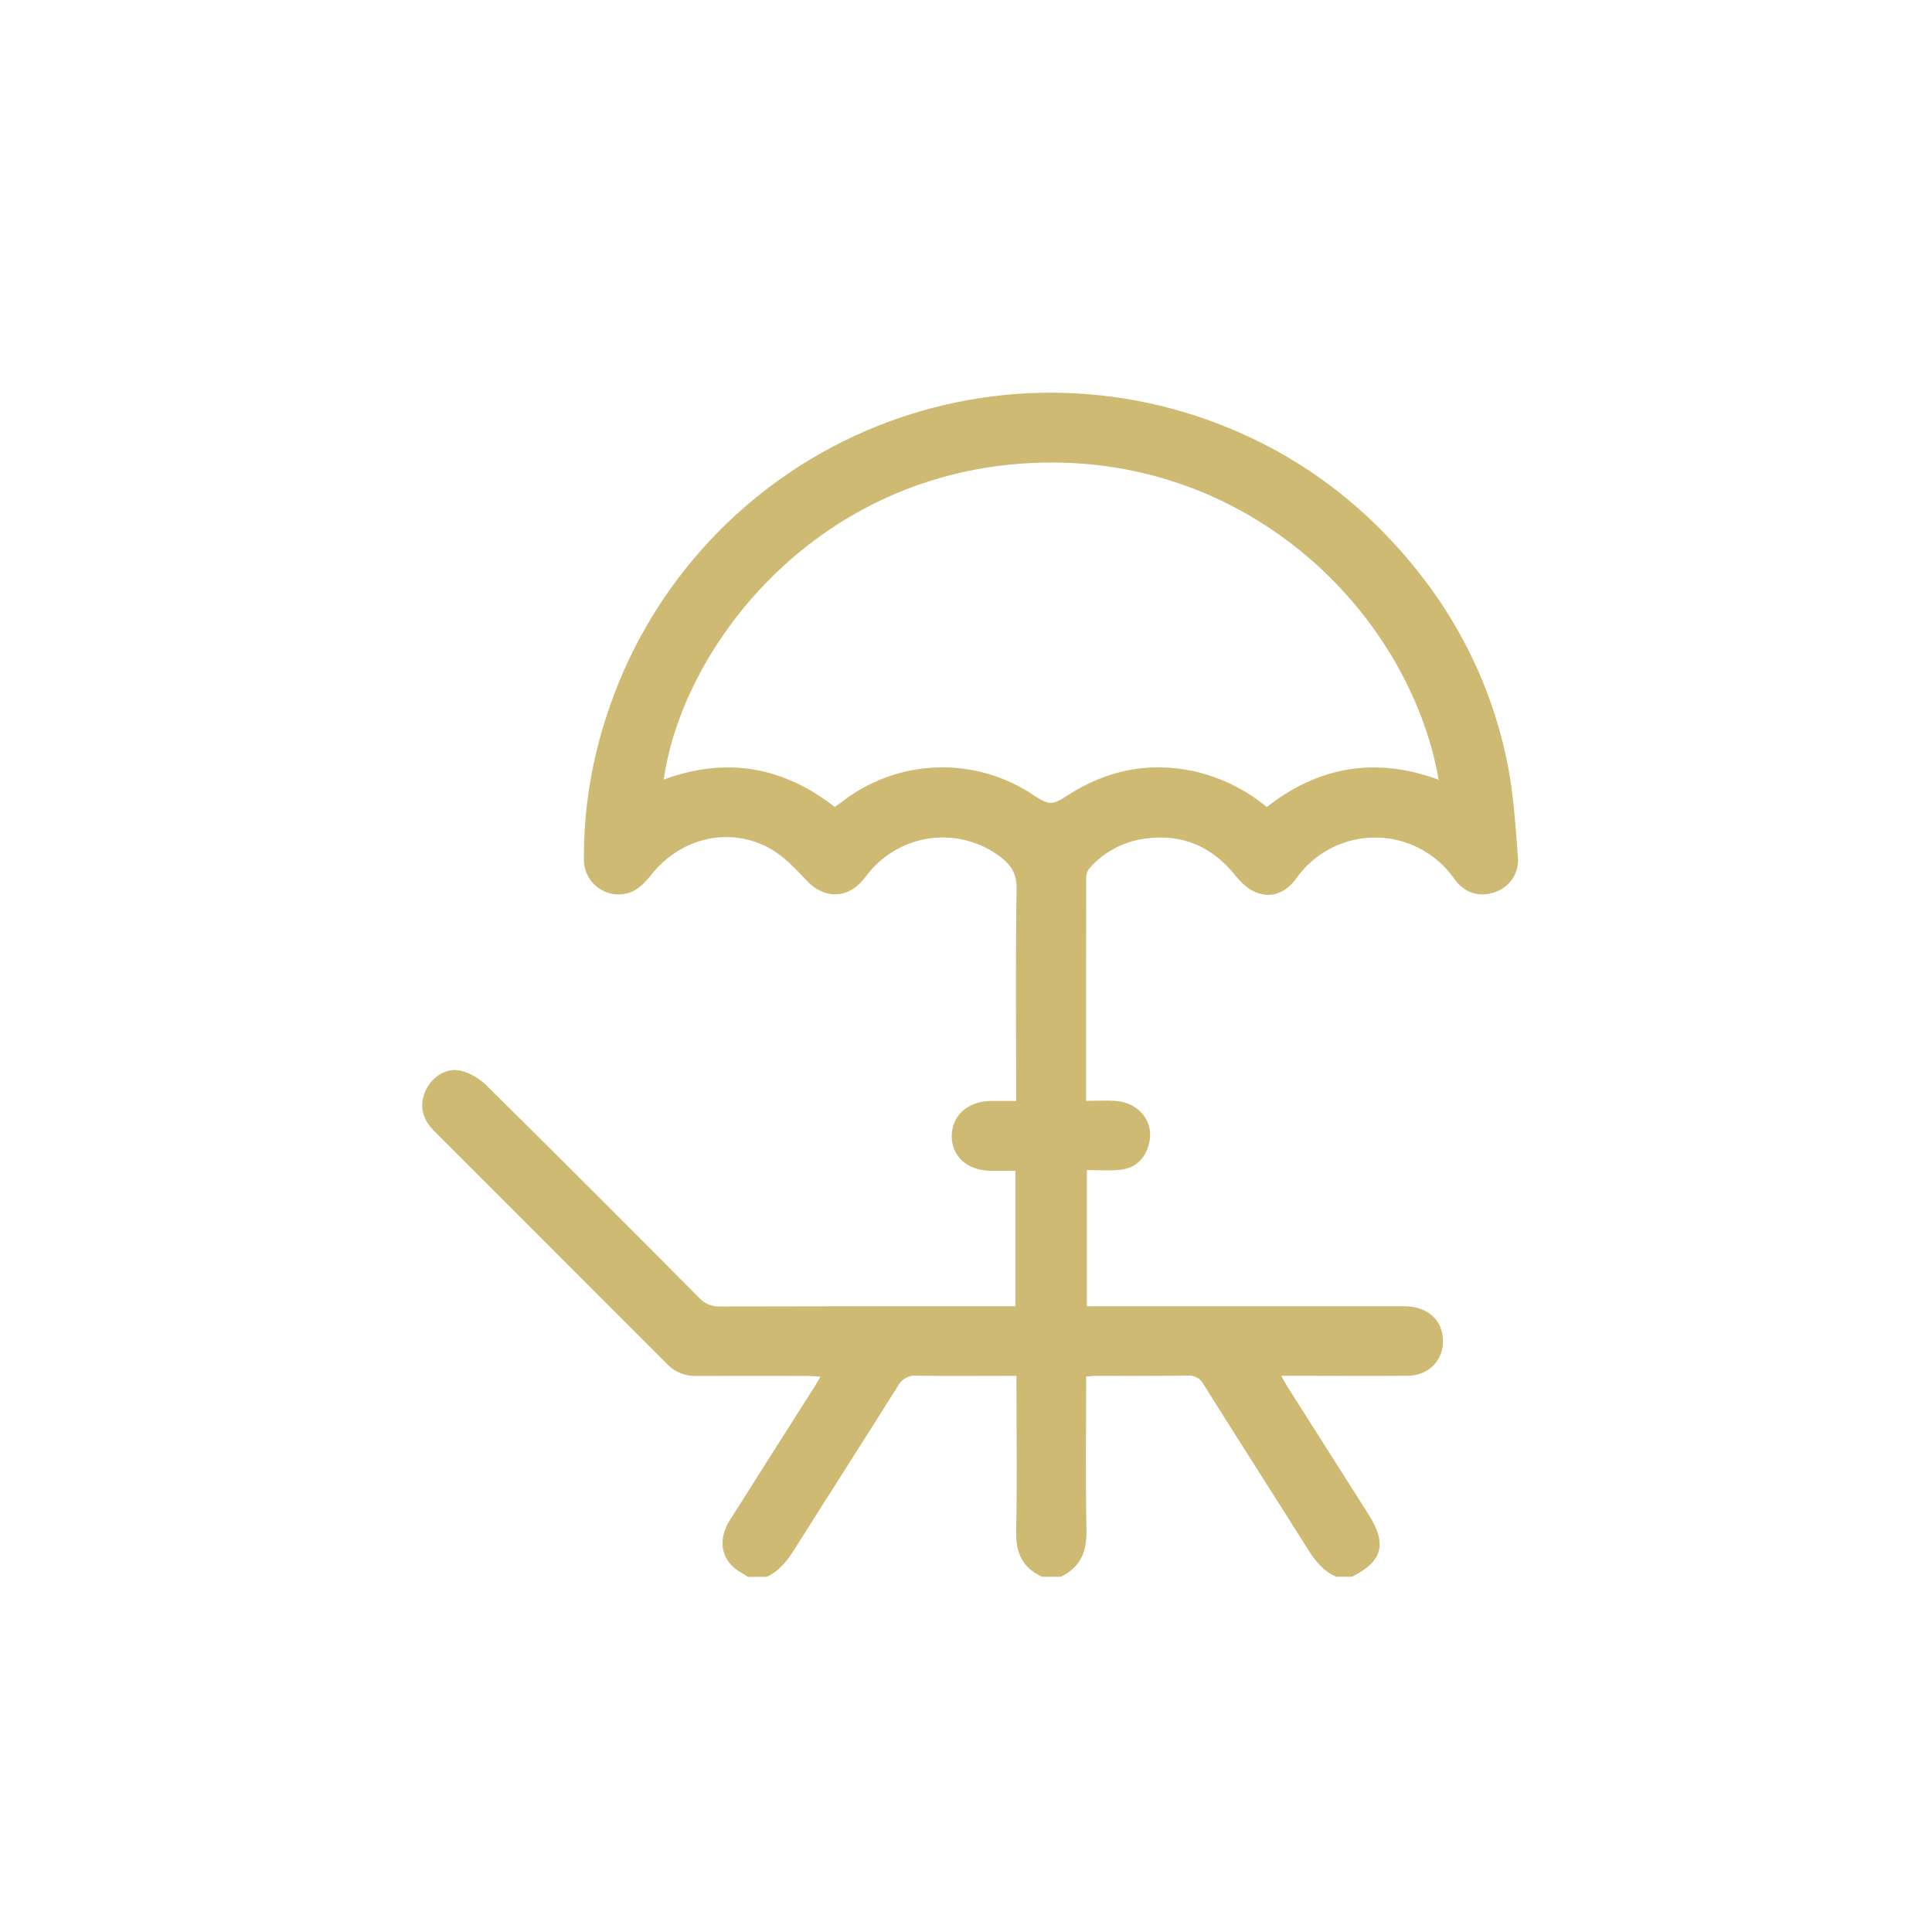 <svg width="42" height="42" viewBox="0 0 42 42" fill="none" xmlns="http://www.w3.org/2000/svg">
<g clip-path="url(#clip0_1031_375)">
<path d="M16.26 34.28C16.212 34.25 16.166 34.217 16.117 34.191C15.686 33.953 15.581 33.498 15.865 33.05C16.467 32.093 17.076 31.141 17.682 30.186C17.73 30.11 17.775 30.033 17.839 29.927C17.727 29.92 17.65 29.912 17.57 29.912C16.765 29.912 15.96 29.908 15.155 29.912C15.038 29.918 14.921 29.9 14.811 29.858C14.701 29.816 14.601 29.752 14.518 29.669C12.823 27.974 11.129 26.279 9.434 24.583C9.161 24.309 9.111 23.994 9.262 23.688C9.405 23.398 9.711 23.203 10.022 23.277C10.23 23.333 10.419 23.442 10.572 23.593C12.122 25.125 13.664 26.665 15.198 28.213C15.256 28.276 15.327 28.326 15.406 28.359C15.486 28.391 15.571 28.406 15.657 28.402C17.702 28.397 19.747 28.395 21.792 28.398H22.076V25.453C21.893 25.453 21.711 25.453 21.53 25.453C21.02 25.442 20.683 25.132 20.69 24.685C20.698 24.248 21.035 23.945 21.529 23.934C21.704 23.931 21.879 23.934 22.09 23.934V23.649C22.09 22.207 22.076 20.766 22.1 19.324C22.105 19.001 21.983 18.807 21.753 18.632C21.322 18.302 20.778 18.155 20.24 18.222C19.701 18.289 19.21 18.565 18.872 18.99C18.831 19.042 18.79 19.096 18.746 19.147C18.402 19.545 17.907 19.534 17.545 19.152C17.3 18.895 17.048 18.618 16.743 18.448C15.861 17.956 14.798 18.208 14.155 19.02C13.988 19.23 13.811 19.409 13.529 19.44C13.422 19.452 13.315 19.44 13.213 19.407C13.111 19.373 13.017 19.318 12.938 19.246C12.859 19.174 12.796 19.085 12.754 18.987C12.712 18.888 12.691 18.782 12.693 18.674C12.689 17.617 12.856 16.567 13.187 15.563C13.617 14.231 14.318 13.003 15.246 11.956C16.174 10.908 17.308 10.064 18.578 9.476C19.848 8.888 21.225 8.569 22.624 8.539C24.023 8.51 25.413 8.769 26.707 9.302C27.96 9.814 29.096 10.576 30.045 11.542C31.442 12.96 32.376 14.645 32.771 16.598C32.905 17.26 32.943 17.942 32.997 18.614C33.016 18.782 32.977 18.953 32.885 19.095C32.793 19.238 32.654 19.344 32.493 19.396C32.165 19.511 31.837 19.421 31.611 19.099C31.417 18.823 31.16 18.599 30.861 18.444C30.563 18.288 30.231 18.207 29.894 18.207C29.558 18.207 29.226 18.288 28.927 18.444C28.628 18.599 28.371 18.823 28.177 19.099C27.818 19.596 27.276 19.561 26.874 19.054C26.357 18.4 25.69 18.109 24.864 18.235C24.412 18.301 23.997 18.524 23.693 18.865C23.645 18.919 23.617 18.988 23.613 19.061C23.608 20.67 23.61 22.279 23.61 23.931C23.826 23.931 24.031 23.921 24.235 23.931C24.774 23.963 25.112 24.406 24.971 24.894C24.882 25.206 24.671 25.398 24.346 25.431C24.115 25.454 23.879 25.436 23.627 25.436V28.396H23.926C26.122 28.396 28.318 28.396 30.514 28.396C31.032 28.396 31.364 28.691 31.369 29.145C31.374 29.576 31.058 29.901 30.608 29.908C29.778 29.915 28.948 29.908 28.118 29.908H27.851C27.913 30.015 27.954 30.092 28 30.166C28.584 31.085 29.168 32.004 29.752 32.923C30.158 33.563 30.058 33.941 29.394 34.276H29.042C28.763 34.15 28.589 33.929 28.43 33.677C27.678 32.48 26.913 31.29 26.163 30.093C26.131 30.032 26.082 29.98 26.021 29.947C25.96 29.913 25.891 29.898 25.822 29.904C25.161 29.915 24.499 29.908 23.838 29.91C23.766 29.91 23.694 29.919 23.612 29.925C23.612 31.053 23.596 32.159 23.619 33.264C23.628 33.732 23.489 34.073 23.059 34.278H22.657C22.231 34.089 22.08 33.76 22.09 33.296C22.113 32.267 22.097 31.236 22.097 30.206V29.91H21.799C21.18 29.91 20.56 29.918 19.94 29.906C19.855 29.896 19.77 29.913 19.695 29.953C19.62 29.993 19.559 30.055 19.519 30.131C18.777 31.315 18.02 32.49 17.276 33.673C17.119 33.925 16.946 34.149 16.672 34.278L16.26 34.28ZM31.277 16.953C30.61 13.208 26.922 9.633 22.007 10.095C17.529 10.518 14.817 14.173 14.43 16.947C15.779 16.45 17.013 16.658 18.147 17.543C18.198 17.507 18.246 17.474 18.292 17.44C18.883 16.976 19.606 16.712 20.357 16.684C21.108 16.657 21.848 16.868 22.471 17.287C22.808 17.51 22.878 17.507 23.215 17.287C24.055 16.745 24.963 16.555 25.949 16.765C26.533 16.895 27.077 17.162 27.538 17.544C28.678 16.652 29.922 16.45 31.28 16.953H31.277Z" fill="#CEBA72"/>
</g>
<defs>
<clipPath id="clip0_1031_375">
<rect width="23.821" height="25.75" fill="white" transform="translate(9.18 8.53)"/>
</clipPath>
</defs>
</svg>

